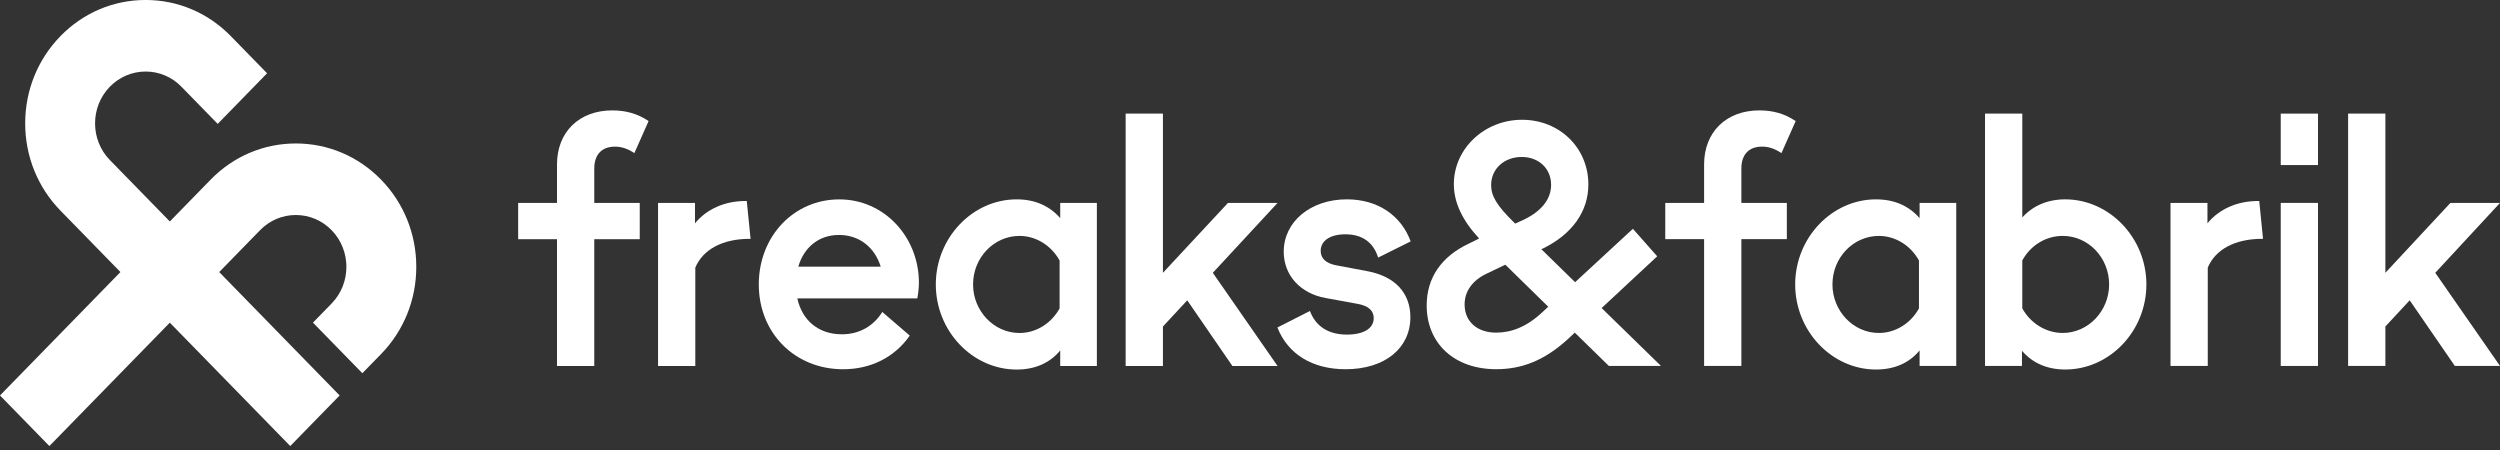 <?xml version="1.0" encoding="UTF-8"?> <svg xmlns="http://www.w3.org/2000/svg" width="300" height="54" viewBox="0 0 300 54" fill="none"><rect x="0" y="0" width="300" height="54" fill="#333333" stroke="none"/><g clip-path="url(#clip0_262_244)"><path d="M45.722 21.552C42.991 18.755 39.362 17.216 35.501 17.216C31.641 17.216 28.012 18.755 25.282 21.552L20.38 26.576L13.183 19.204C10.816 16.778 10.816 12.832 13.183 10.405C14.331 9.231 15.855 8.584 17.477 8.584C19.1 8.584 20.624 9.231 21.77 10.406L26.124 14.866L32.05 8.793L27.696 4.334C24.965 1.536 21.336 -0.003 17.476 -0.003C13.616 -0.003 9.987 1.536 7.256 4.334C4.527 7.13 3.023 10.849 3.023 14.804C3.023 18.759 4.528 22.479 7.256 25.274L14.452 32.647L0 47.454L5.926 53.525L20.378 38.719L34.831 53.525L40.757 47.454L26.304 32.647L31.208 27.623C32.354 26.448 33.879 25.801 35.5 25.801C37.122 25.801 38.647 26.448 39.794 27.623C42.16 30.05 42.16 33.995 39.794 36.42L37.555 38.714L43.481 44.786L45.721 42.492C48.451 39.696 49.954 35.977 49.954 32.022C49.954 28.066 48.45 24.348 45.721 21.551L45.722 21.552Z" fill="white"></path><path d="M71.312 24.351H76.769V28.7H71.312V43.919H66.84V28.7H62.18V24.351H66.84V19.731C66.84 15.848 69.493 13.248 73.472 13.248C75.102 13.248 76.504 13.636 77.83 14.529L76.125 18.373C75.367 17.868 74.61 17.596 73.814 17.596C72.185 17.596 71.313 18.567 71.313 20.235V24.351H71.312Z" fill="white"></path><path d="M89.612 24.118L90.068 28.661H89.955C86.696 28.661 84.345 29.942 83.436 32.117V43.92H78.965V24.351H83.399V26.797C84.8 25.089 86.96 24.118 89.499 24.118H89.612Z" fill="white"></path><path d="M95.794 32H105.685C104.965 29.67 103.108 28.195 100.682 28.195C98.257 28.195 96.476 29.67 95.794 32ZM110.081 35.805H95.68C96.249 38.445 98.219 40.115 101.023 40.115C103.108 40.115 104.813 39.144 105.874 37.437L109.171 40.271C107.389 42.834 104.547 44.309 101.174 44.309C95.376 44.309 91.055 39.961 91.055 34.136C91.055 28.351 95.262 23.926 100.719 23.926C106.101 23.926 110.27 28.429 110.27 33.943C110.27 34.486 110.193 35.185 110.08 35.806L110.081 35.805Z" fill="white"></path><path d="M127.152 37.009V31.263C126.167 29.478 124.348 28.31 122.339 28.31C119.269 28.31 116.768 30.912 116.768 34.135C116.768 37.319 119.269 39.959 122.339 39.959C124.347 39.959 126.167 38.794 127.152 37.008V37.009ZM127.227 24.351H131.624V43.92H127.227V42.055C125.976 43.57 124.195 44.345 121.997 44.345C116.693 44.345 112.297 39.726 112.297 34.135C112.297 28.543 116.693 23.923 121.997 23.923C124.195 23.923 125.939 24.7 127.227 26.175V24.35V24.351Z" fill="white"></path><path d="M147.356 24.35H153.306L145.537 32.737L153.306 43.919H147.888L142.468 36.037L139.551 39.181V43.919H135.078V13.634H139.551V32.737L147.356 24.35Z" fill="white"></path><path d="M153.289 39.298L157.192 37.318C157.874 39.144 159.389 40.151 161.626 40.151C163.634 40.151 164.847 39.414 164.847 38.171C164.847 37.278 164.205 36.694 162.914 36.463L159.087 35.764C156.017 35.219 154.047 33.007 154.047 30.211C154.047 26.599 157.268 23.921 161.625 23.921C165.339 23.921 168.143 25.863 169.28 28.969L165.378 30.91C164.81 29.087 163.484 28.116 161.437 28.116C159.618 28.116 158.482 28.893 158.482 30.096C158.482 31.028 159.125 31.61 160.376 31.843L164.091 32.542C167.387 33.163 169.245 35.143 169.245 38.055C169.245 41.822 166.138 44.307 161.475 44.307C157.459 44.307 154.541 42.483 153.289 39.298Z" fill="white"></path><path d="M178.934 22.213C178.934 23.533 179.655 24.698 181.587 26.6L181.814 26.832L182.762 26.406C184.997 25.358 186.133 23.884 186.133 22.174C186.133 20.233 184.656 18.836 182.61 18.836C180.488 18.836 178.934 20.273 178.934 22.213ZM185.793 36.811L180.64 31.764L178.366 32.851C176.661 33.666 175.752 34.986 175.752 36.538C175.752 38.596 177.267 39.916 179.541 39.916C181.36 39.916 183.217 39.217 185.073 37.47L185.793 36.811ZM192.196 36.966L199.281 43.877V43.914H193.067L188.975 39.916L188.142 40.693C185.3 43.294 182.571 44.305 179.54 44.305C174.539 44.305 171.203 41.237 171.203 36.656C171.203 33.356 172.946 30.794 176.243 29.242L177.494 28.62C175.448 26.407 174.462 24.272 174.462 22.097C174.462 17.829 178.139 14.373 182.647 14.373C187.156 14.373 190.604 17.751 190.604 22.138C190.604 25.399 188.634 28.116 185.147 29.824L184.958 29.902L189.012 33.862L195.946 27.456L198.865 30.757L192.195 36.968L192.196 36.966Z" fill="white"></path><path d="M208.964 24.349H214.421V28.698H208.964V43.916H204.492V28.698H199.832V24.349H204.492V19.73C204.492 15.848 207.144 13.248 211.123 13.248C212.753 13.248 214.155 13.635 215.481 14.529L213.776 18.372C213.02 17.867 212.261 17.594 211.466 17.594C209.836 17.594 208.964 18.565 208.964 20.235V24.349Z" fill="white"></path><path d="M230.276 37.007V31.261C229.291 29.477 227.472 28.31 225.465 28.31C222.395 28.31 219.894 30.911 219.894 34.133C219.894 37.318 222.395 39.956 225.465 39.956C227.473 39.956 229.292 38.793 230.276 37.007ZM230.352 24.35H234.748V43.916H230.352V42.053C229.101 43.568 227.32 44.343 225.121 44.343C219.817 44.343 215.422 39.723 215.422 34.132C215.422 28.541 219.817 23.923 225.121 23.923C227.32 23.923 229.063 24.7 230.352 26.175V24.35Z" fill="white"></path><path d="M253.095 34.131C253.095 30.909 250.594 28.308 247.524 28.308C245.515 28.308 243.659 29.434 242.674 31.259V37.005C243.659 38.79 245.514 39.955 247.524 39.955C250.594 39.955 253.095 37.315 253.095 34.131ZM257.567 34.131C257.567 39.722 253.17 44.341 247.827 44.341C245.668 44.341 243.887 43.567 242.636 42.09V43.913H238.203V13.634H242.675V26.096C243.926 24.698 245.706 23.922 247.827 23.922C253.133 23.922 257.567 28.542 257.567 34.131Z" fill="white"></path><path d="M271.109 24.118L271.563 28.66H271.45C268.191 28.66 265.841 29.941 264.932 32.114V43.915H260.461V24.35H264.895V26.796C266.297 25.089 268.456 24.118 270.995 24.118H271.109Z" fill="white"></path><path d="M278.159 43.914H273.688V24.348H278.159V43.914ZM273.688 13.634H278.159V19.807H273.688V13.634Z" fill="white"></path><path d="M294.051 24.349H300L292.232 32.735L300 43.914H294.582L289.162 36.035L286.245 39.178V43.914H281.773V13.634H286.245V32.735L294.051 24.349Z" fill="white"></path></g><defs><clipPath id="clip0_262_244"><rect width="300" height="53.527" fill="white"></rect></clipPath></defs></svg> 